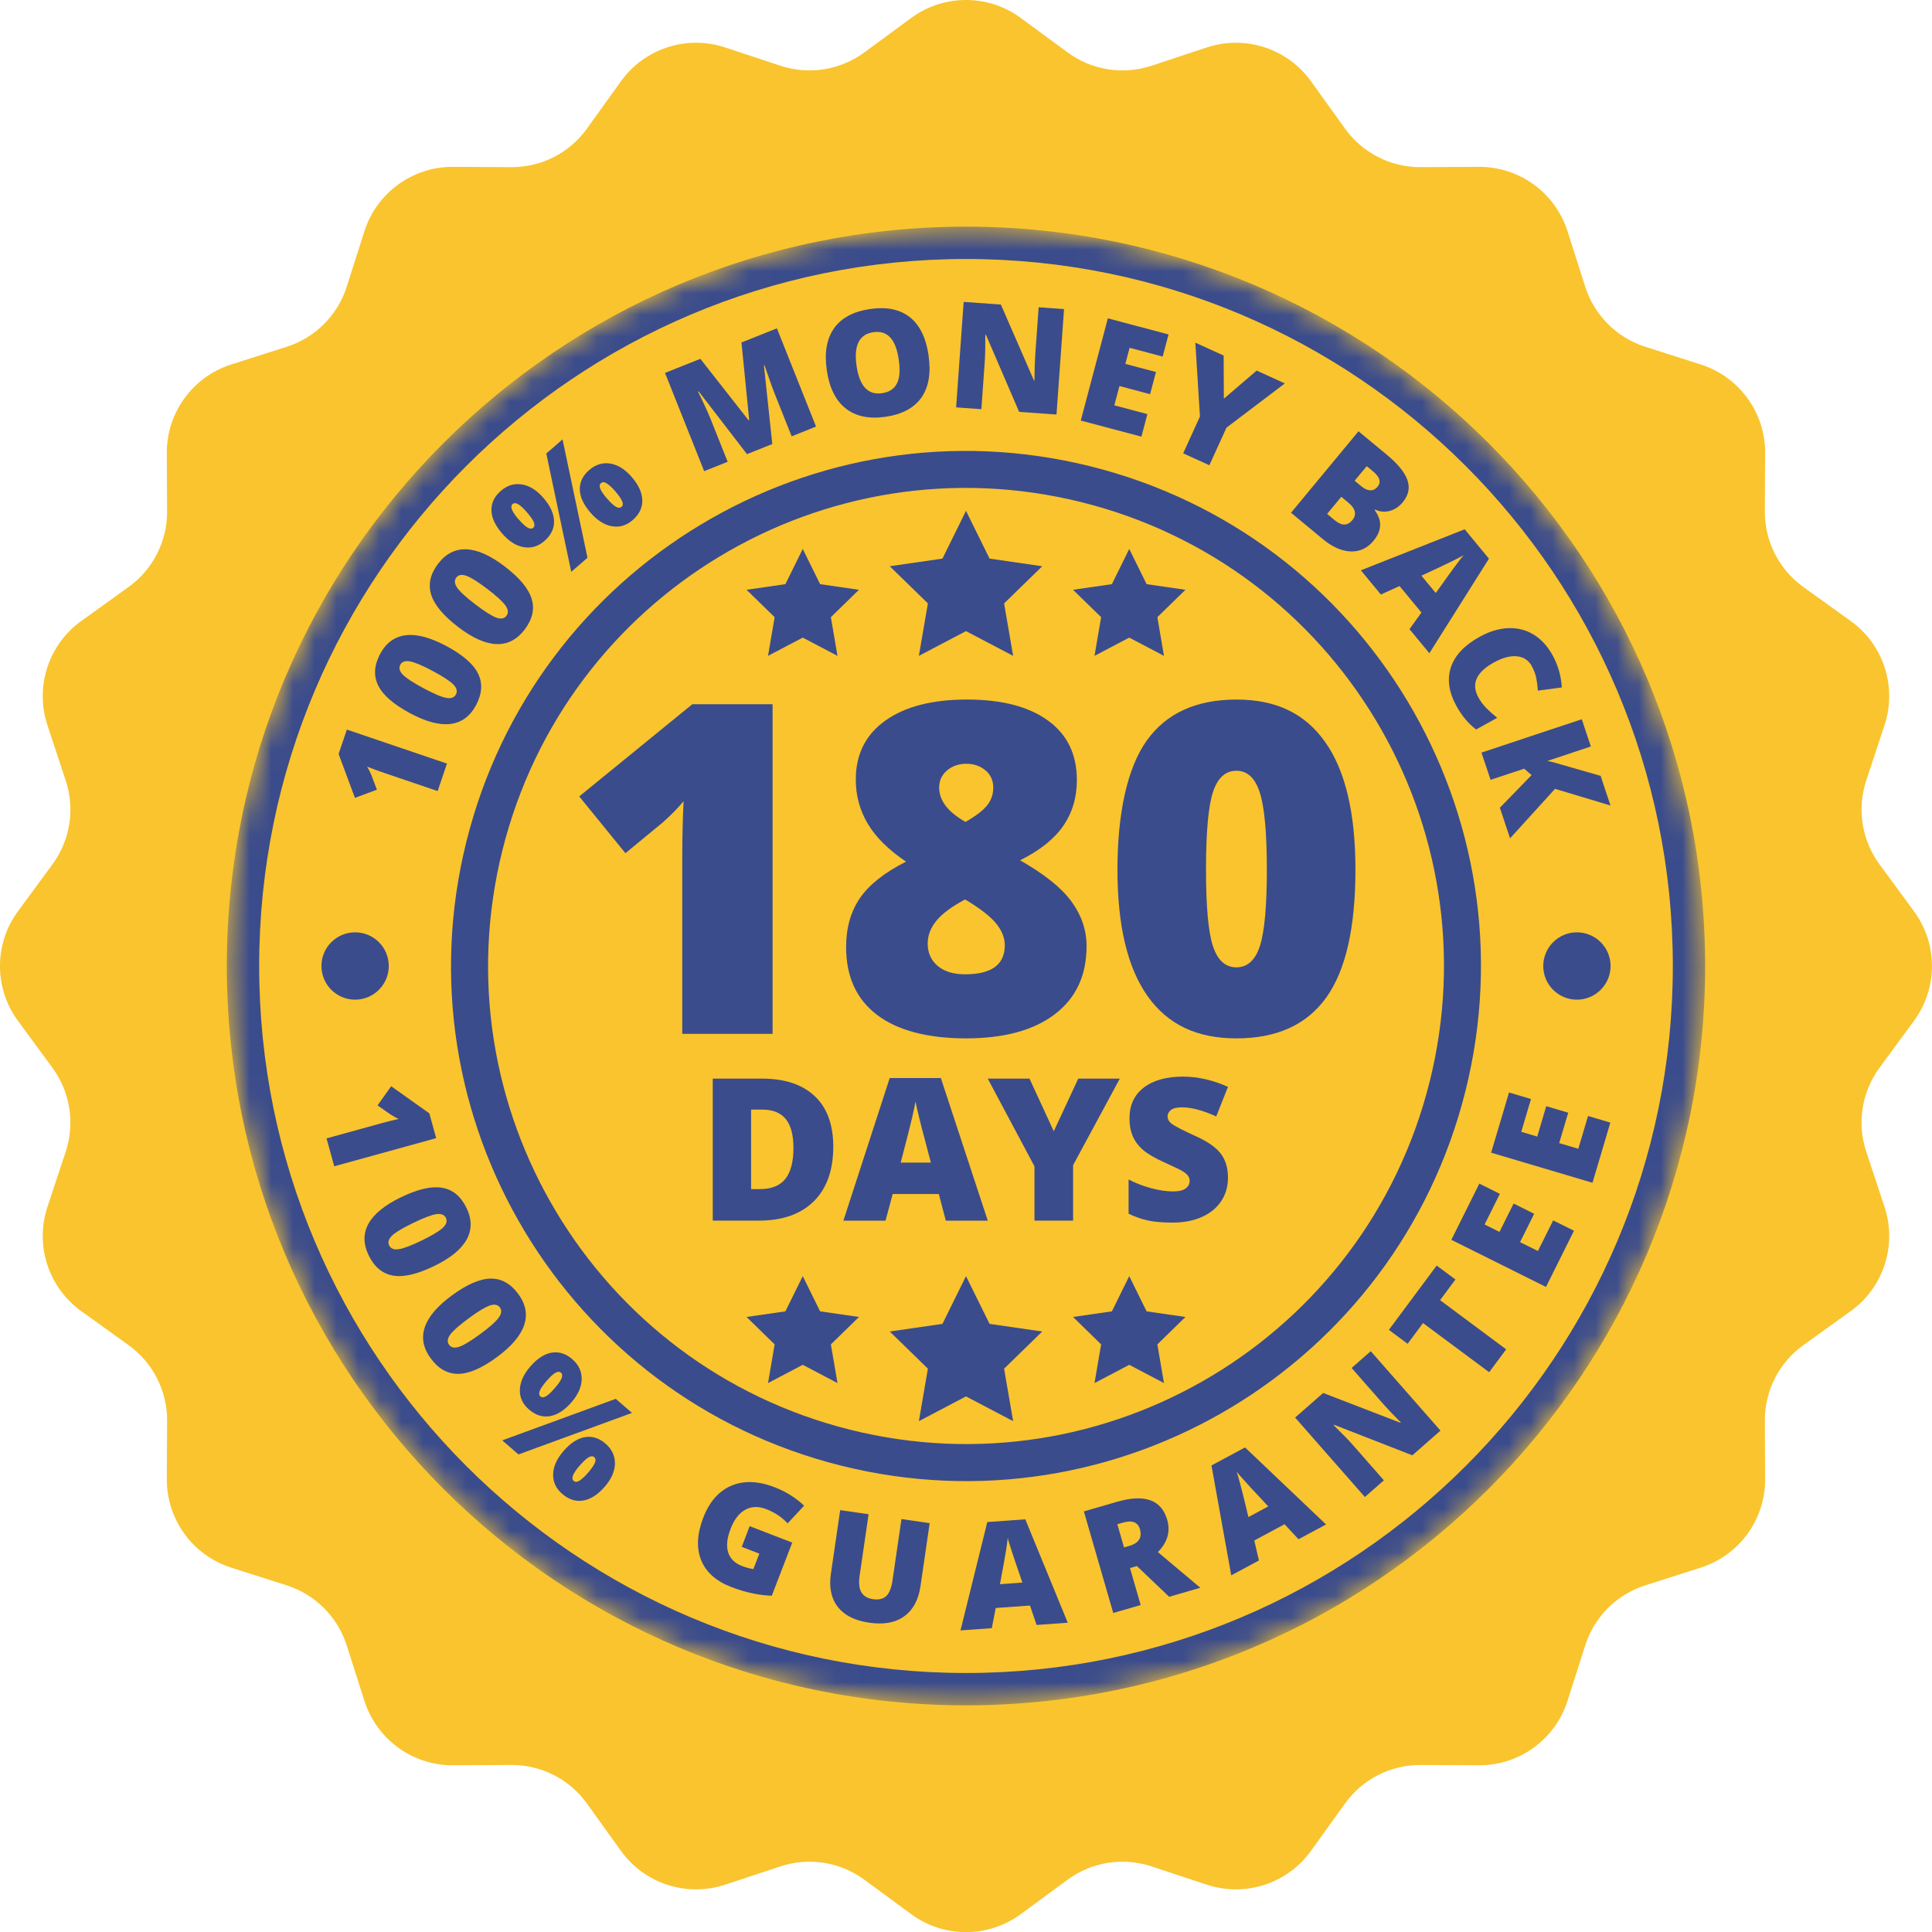 <svg width="89" height="89" viewBox="0 0 89 89" fill="none" xmlns="http://www.w3.org/2000/svg">
<g clip-path="url(#clip0_1_687)">
<path d="M47.021 0.826L49.185 2.418C50.297 3.235 51.736 3.461 53.044 3.029L55.595 2.185C57.362 1.6 59.305 2.232 60.392 3.744L61.96 5.926C62.765 7.046 64.062 7.706 65.441 7.7L68.128 7.686C69.99 7.677 71.643 8.877 72.209 10.651L73.026 13.21C73.445 14.524 74.476 15.554 75.789 15.974L78.349 16.791C80.123 17.358 81.323 19.011 81.314 20.872L81.299 23.558C81.292 24.937 81.954 26.235 83.073 27.04L85.255 28.608C86.767 29.695 87.398 31.637 86.813 33.405L85.97 35.956C85.537 37.265 85.765 38.704 86.581 39.816L88.171 41.981C89.274 43.482 89.274 45.525 88.171 47.025L86.581 49.19C85.763 50.302 85.536 51.739 85.97 53.05L86.813 55.601C87.398 57.369 86.767 59.311 85.255 60.398L83.073 61.966C81.954 62.771 81.292 64.069 81.299 65.448L81.314 68.134C81.323 69.997 80.123 71.648 78.349 72.214L75.789 73.032C74.476 73.45 73.445 74.48 73.026 75.795L72.209 78.354C71.643 80.129 69.99 81.329 68.128 81.32L65.441 81.306C64.061 81.298 62.765 81.96 61.96 83.08L60.392 85.262C59.305 86.774 57.362 87.405 55.595 86.821L53.044 85.977C51.734 85.544 50.297 85.772 49.185 86.588L47.021 88.179C45.52 89.282 43.478 89.282 41.977 88.179L39.812 86.588C38.7 85.771 37.262 85.544 35.953 85.977L33.402 86.821C31.635 87.405 29.692 86.774 28.605 85.262L27.037 83.08C26.233 81.96 24.935 81.299 23.556 81.306L20.869 81.32C19.007 81.329 17.354 80.129 16.788 78.354L15.971 75.795C15.553 74.482 14.522 73.452 13.208 73.032L10.648 72.214C8.875 71.648 7.675 69.995 7.684 68.134L7.698 65.448C7.706 64.069 7.043 62.771 5.924 61.966L3.742 60.398C2.231 59.311 1.6 57.369 2.184 55.601L3.028 53.05C3.46 51.741 3.232 50.302 2.417 49.19L0.826 47.025C-0.277 45.523 -0.277 43.481 0.826 41.981L2.417 39.816C3.234 38.704 3.462 37.266 3.028 35.956L2.184 33.405C1.6 31.637 2.231 29.695 3.742 28.608L5.924 27.04C7.043 26.235 7.706 24.937 7.698 23.558L7.684 20.872C7.675 19.009 8.875 17.358 10.648 16.791L13.208 15.974C14.522 15.555 15.553 14.525 15.971 13.21L16.788 10.651C17.354 8.877 19.007 7.677 20.869 7.686L23.556 7.7C24.936 7.708 26.233 7.046 27.037 5.926L28.605 3.744C29.692 2.232 31.635 1.6 33.402 2.185L35.953 3.029C37.263 3.461 38.7 3.233 39.812 2.418L41.977 0.826C43.478 -0.276 45.52 -0.276 47.021 0.826Z" fill="#F9C42E"></path>
<path d="M45.585 81.717C65.535 81.717 81.708 65.54 81.708 45.586C81.708 25.631 65.535 9.454 45.585 9.454C25.636 9.454 9.463 25.631 9.463 45.586C9.463 65.54 25.636 81.717 45.585 81.717Z" fill="#F9C42E"></path>
<path d="M44.5 78.558C63.305 78.558 78.549 63.31 78.549 44.5C78.549 25.69 63.305 10.442 44.5 10.442C25.695 10.442 10.45 25.69 10.45 44.5C10.45 63.31 25.695 78.558 44.5 78.558Z" fill="#F9C42E"></path>
<mask id="mask0_1_687" style="mask-type:luminance" maskUnits="userSpaceOnUse" x="10" y="10" width="69" height="69">
<path d="M44.5 78.558C63.305 78.558 78.549 63.31 78.549 44.5C78.549 25.69 63.305 10.442 44.5 10.442C25.695 10.442 10.45 25.69 10.45 44.5C10.45 63.31 25.695 78.558 44.5 78.558Z" fill="white"></path>
</mask>
<g mask="url(#mask0_1_687)">
<path d="M44.5 11.931C26.517 11.931 11.939 26.513 11.939 44.5C11.939 62.487 26.517 77.069 44.5 77.069C62.483 77.069 77.061 62.487 77.061 44.5C77.061 26.513 62.483 11.931 44.5 11.931ZM67.513 50.24C64.343 62.953 51.469 70.689 38.758 67.52C26.052 64.35 18.316 51.474 21.487 38.763C24.655 26.049 37.527 18.313 50.235 21.482C62.946 24.65 70.68 37.529 67.513 50.24Z" fill="#F9C42E"></path>
<path d="M44.5 10.442C25.695 10.442 10.45 25.691 10.45 44.5C10.45 63.309 25.695 78.558 44.5 78.558C63.304 78.558 78.549 63.309 78.549 44.5C78.549 25.691 63.304 10.442 44.5 10.442ZM44.5 77.069C26.517 77.069 11.939 62.487 11.939 44.5C11.939 26.513 26.517 11.931 44.5 11.931C62.483 11.931 77.061 26.513 77.061 44.5C77.061 62.487 62.483 77.069 44.5 77.069Z" fill="#3B4C8C"></path>
<path d="M16.358 46.051C17.215 46.051 17.909 45.356 17.909 44.5C17.909 43.644 17.215 42.949 16.358 42.949C15.502 42.949 14.808 43.644 14.808 44.5C14.808 45.356 15.502 46.051 16.358 46.051Z" fill="#3B4C8C"></path>
<path d="M72.642 46.051C73.498 46.051 74.193 45.356 74.193 44.5C74.193 43.644 73.498 42.949 72.642 42.949C71.786 42.949 71.092 43.644 71.092 44.5C71.092 45.356 71.786 46.051 72.642 46.051Z" fill="#3B4C8C"></path>
<path d="M50.235 21.482C37.527 18.313 24.655 26.049 21.487 38.763C18.316 51.474 26.052 64.35 38.758 67.52C51.47 70.689 64.344 62.954 67.513 50.24C70.681 37.529 62.947 24.652 50.235 21.482ZM65.859 49.827C62.917 61.627 50.969 68.806 39.172 65.864C27.379 62.922 20.2 50.972 23.143 39.174C26.083 27.373 38.03 20.194 49.825 23.135C61.623 26.077 68.8 38.028 65.86 49.826L65.859 49.827Z" fill="#3B4C8C"></path>
<path d="M20.59 35.176L20.161 36.442L17.719 35.612C17.423 35.511 17.153 35.413 16.911 35.317C16.979 35.427 17.046 35.558 17.109 35.708L17.364 36.378L16.35 36.755L15.598 34.733L15.979 33.61L20.59 35.176Z" fill="#3B4C8C"></path>
<path d="M20.557 29.757C21.316 30.164 21.806 30.587 22.023 31.03C22.241 31.474 22.209 31.958 21.93 32.484C21.656 32.997 21.265 33.285 20.757 33.349C20.248 33.413 19.629 33.25 18.901 32.861C18.136 32.453 17.645 32.026 17.423 31.581C17.203 31.136 17.232 30.651 17.511 30.126C17.784 29.614 18.177 29.328 18.687 29.264C19.197 29.2 19.82 29.365 20.555 29.757H20.557ZM19.516 31.707C20.002 31.966 20.352 32.115 20.567 32.15C20.781 32.188 20.927 32.133 21.003 31.991C21.081 31.846 21.04 31.693 20.885 31.533C20.729 31.373 20.414 31.167 19.939 30.913C19.463 30.658 19.113 30.511 18.89 30.469C18.666 30.427 18.516 30.478 18.44 30.623C18.364 30.765 18.401 30.917 18.553 31.076C18.705 31.235 19.026 31.445 19.516 31.707Z" fill="#3B4C8C"></path>
<path d="M23.248 26.092C23.933 26.615 24.347 27.113 24.491 27.586C24.636 28.059 24.526 28.532 24.166 29.005C23.812 29.467 23.38 29.689 22.868 29.67C22.356 29.652 21.772 29.391 21.114 28.89C20.426 28.364 20.009 27.865 19.862 27.389C19.716 26.914 19.823 26.44 20.184 25.967C20.536 25.506 20.969 25.286 21.483 25.305C21.998 25.325 22.586 25.587 23.248 26.092ZM21.908 27.848C22.346 28.181 22.668 28.385 22.874 28.456C23.081 28.526 23.232 28.498 23.33 28.369C23.429 28.239 23.415 28.082 23.287 27.898C23.158 27.715 22.881 27.46 22.453 27.133C22.023 26.806 21.702 26.604 21.488 26.527C21.274 26.451 21.117 26.476 21.02 26.606C20.922 26.735 20.934 26.89 21.059 27.071C21.183 27.253 21.465 27.512 21.907 27.848H21.908Z" fill="#3B4C8C"></path>
<path d="M25.03 22.932C25.349 23.301 25.515 23.659 25.523 24.005C25.532 24.351 25.383 24.658 25.076 24.923C24.788 25.173 24.469 25.267 24.118 25.204C23.768 25.142 23.439 24.932 23.131 24.576C22.811 24.206 22.647 23.851 22.639 23.51C22.631 23.169 22.775 22.87 23.073 22.612C23.366 22.358 23.69 22.259 24.041 22.316C24.393 22.372 24.721 22.578 25.028 22.932H25.03ZM23.898 23.93C24.066 24.123 24.202 24.248 24.307 24.307C24.413 24.365 24.498 24.366 24.562 24.312C24.625 24.256 24.636 24.174 24.594 24.062C24.552 23.952 24.447 23.799 24.276 23.602C24.109 23.409 23.972 23.282 23.867 23.225C23.762 23.166 23.678 23.164 23.614 23.22C23.549 23.277 23.538 23.363 23.583 23.476C23.628 23.591 23.732 23.743 23.896 23.932L23.898 23.93ZM25.914 20.242L27.063 25.694L26.315 26.342L25.166 20.891L25.914 20.242ZM29.098 21.97C29.416 22.338 29.581 22.694 29.588 23.042C29.596 23.389 29.449 23.695 29.143 23.96C28.855 24.21 28.536 24.304 28.185 24.241C27.835 24.179 27.508 23.969 27.201 23.616C26.881 23.247 26.717 22.891 26.709 22.55C26.701 22.209 26.846 21.91 27.143 21.652C27.436 21.398 27.76 21.299 28.111 21.354C28.463 21.412 28.791 21.616 29.098 21.97ZM27.967 22.969C28.134 23.161 28.27 23.287 28.376 23.346C28.481 23.403 28.567 23.405 28.63 23.35C28.703 23.288 28.709 23.195 28.652 23.073C28.595 22.95 28.494 22.806 28.348 22.637C28.202 22.47 28.074 22.349 27.96 22.274C27.847 22.2 27.756 22.194 27.683 22.257C27.618 22.314 27.607 22.4 27.652 22.513C27.697 22.628 27.801 22.78 27.965 22.969H27.967Z" fill="#3B4C8C"></path>
<path d="M34.409 20.919L32.184 18.029L32.156 18.04C32.421 18.578 32.613 19 32.737 19.307L33.52 21.272L32.438 21.705L30.635 17.179L32.263 16.529L34.488 19.366L34.513 19.357L34.157 15.776L35.789 15.126L37.592 19.651L36.469 20.1L35.678 18.116C35.637 18.012 35.593 17.897 35.547 17.77C35.5 17.643 35.39 17.33 35.219 16.829L35.192 16.84L35.576 20.456L34.413 20.92L34.409 20.919Z" fill="#3B4C8C"></path>
<path d="M42.775 16.376C42.893 17.187 42.783 17.832 42.447 18.313C42.11 18.792 41.558 19.089 40.791 19.2C40.034 19.31 39.425 19.182 38.959 18.816C38.494 18.45 38.203 17.862 38.087 17.051C37.97 16.249 38.082 15.607 38.421 15.124C38.761 14.644 39.313 14.348 40.079 14.236C40.846 14.124 41.457 14.25 41.915 14.613C42.371 14.976 42.659 15.563 42.777 16.376H42.775ZM39.459 16.857C39.594 17.789 39.986 18.208 40.634 18.113C40.964 18.065 41.192 17.916 41.318 17.666C41.445 17.417 41.473 17.052 41.403 16.573C41.333 16.092 41.202 15.748 41.006 15.542C40.811 15.335 40.553 15.255 40.232 15.303C39.58 15.397 39.322 15.915 39.459 16.857Z" fill="#3B4C8C"></path>
<path d="M48.669 19.096L46.948 18.974L45.419 15.424H45.389C45.392 15.963 45.385 16.376 45.364 16.66L45.208 18.85L44.045 18.766L44.392 13.907L46.107 14.03L47.633 17.533H47.653C47.658 17.043 47.67 16.647 47.69 16.351L47.847 14.155L49.016 14.239L48.669 19.098V19.096Z" fill="#3B4C8C"></path>
<path d="M52.583 20.115L49.787 19.374L51.035 14.665L53.831 15.407L53.559 16.427L52.037 16.022L51.84 16.764L53.251 17.137L52.98 18.158L51.569 17.784L51.333 18.673L52.856 19.076L52.581 20.114L52.583 20.115Z" fill="#3B4C8C"></path>
<path d="M56.378 18.367L57.89 17.072L59.188 17.663L56.499 19.701L55.711 21.432L54.505 20.883L55.277 19.188L55.065 15.785L56.369 16.379L56.378 18.367Z" fill="#3B4C8C"></path>
<path d="M62.58 19.867L63.889 20.951C64.399 21.373 64.713 21.762 64.836 22.119C64.959 22.476 64.886 22.814 64.621 23.133C64.447 23.344 64.244 23.479 64.013 23.538C63.782 23.597 63.56 23.575 63.349 23.473L63.327 23.499C63.509 23.754 63.593 23.996 63.577 24.227C63.563 24.456 63.461 24.686 63.27 24.915C62.988 25.255 62.637 25.418 62.22 25.402C61.802 25.387 61.372 25.196 60.932 24.83L59.473 23.62L62.58 19.869V19.867ZM61.788 22.887L61.135 23.674L61.492 23.969C61.808 24.231 62.076 24.23 62.298 23.961C62.402 23.837 62.439 23.706 62.41 23.569C62.38 23.433 62.285 23.298 62.124 23.164L61.788 22.885V22.887ZM62.402 22.145L62.707 22.398C62.853 22.519 62.989 22.581 63.12 22.587C63.248 22.593 63.361 22.538 63.461 22.42C63.634 22.209 63.563 21.973 63.245 21.709L62.96 21.474L62.403 22.145H62.402Z" fill="#3B4C8C"></path>
<path d="M64.929 28.983L65.48 28.217L64.472 26.997L63.611 27.387L62.69 26.272L67.472 24.382L68.59 25.736L65.846 30.092L64.929 28.983ZM66.139 27.319L66.621 26.648C66.726 26.497 66.866 26.305 67.04 26.071C67.213 25.837 67.339 25.672 67.419 25.578C67.32 25.635 67.151 25.723 66.912 25.843C66.675 25.962 66.196 26.189 65.48 26.519L66.14 27.318L66.139 27.319Z" fill="#3B4C8C"></path>
<path d="M70.568 30.689C70.416 30.415 70.187 30.263 69.877 30.233C69.567 30.204 69.215 30.297 68.821 30.516C68.001 30.968 67.762 31.507 68.106 32.132C68.21 32.321 68.337 32.488 68.488 32.637C68.638 32.785 68.799 32.929 68.971 33.067L67.998 33.605C67.644 33.337 67.343 32.977 67.095 32.527C66.74 31.884 66.655 31.286 66.838 30.737C67.022 30.188 67.466 29.718 68.173 29.329C68.615 29.086 69.047 28.955 69.474 28.937C69.9 28.918 70.289 29.016 70.641 29.228C70.993 29.441 71.286 29.759 71.519 30.181C71.773 30.641 71.916 31.137 71.947 31.668L70.844 31.815C70.832 31.617 70.807 31.424 70.77 31.24C70.734 31.054 70.666 30.871 70.565 30.691L70.568 30.689Z" fill="#3B4C8C"></path>
<path d="M69.562 38.619L69.093 37.209L70.555 35.706L70.211 35.41L68.665 35.925L68.246 34.67L72.867 33.132L73.284 34.387L71.277 35.055C71.423 35.077 71.662 35.139 71.995 35.241L73.735 35.741L74.189 37.107L71.634 36.339L69.561 38.621L69.562 38.619Z" fill="#3B4C8C"></path>
<path d="M15.398 53.728L15.043 52.441L17.528 51.755C17.831 51.671 18.108 51.602 18.363 51.546C18.245 51.493 18.116 51.422 17.98 51.333L17.392 50.921L18.02 50.038L19.778 51.288L20.093 52.431L15.398 53.726V53.728Z" fill="#3B4C8C"></path>
<path d="M19.997 58.323C19.221 58.7 18.59 58.846 18.104 58.761C17.617 58.675 17.243 58.365 16.984 57.83C16.73 57.306 16.727 56.821 16.975 56.372C17.223 55.924 17.718 55.519 18.462 55.158C19.242 54.779 19.876 54.632 20.366 54.716C20.856 54.8 21.231 55.108 21.49 55.645C21.743 56.166 21.744 56.653 21.496 57.103C21.247 57.554 20.747 57.96 19.998 58.323H19.997ZM19.032 56.337C18.536 56.577 18.21 56.774 18.055 56.926C17.9 57.078 17.857 57.227 17.928 57.373C18 57.52 18.147 57.579 18.367 57.546C18.589 57.514 18.941 57.38 19.425 57.146C19.91 56.91 20.235 56.715 20.4 56.558C20.564 56.402 20.612 56.251 20.541 56.105C20.47 55.96 20.326 55.901 20.108 55.93C19.89 55.96 19.532 56.095 19.032 56.338V56.337Z" fill="#3B4C8C"></path>
<path d="M22.894 62.515C22.2 63.026 21.606 63.283 21.111 63.288C20.616 63.292 20.193 63.055 19.841 62.574C19.497 62.104 19.405 61.628 19.568 61.141C19.731 60.656 20.145 60.167 20.812 59.679C21.51 59.167 22.108 58.906 22.604 58.9C23.1 58.894 23.525 59.131 23.877 59.611C24.22 60.077 24.31 60.555 24.145 61.044C23.981 61.532 23.564 62.022 22.893 62.515H22.894ZM21.587 60.733C21.144 61.059 20.858 61.312 20.733 61.489C20.607 61.667 20.592 61.821 20.688 61.951C20.785 62.083 20.939 62.114 21.151 62.042C21.364 61.971 21.686 61.776 22.119 61.458C22.555 61.138 22.838 60.887 22.972 60.702C23.105 60.519 23.125 60.361 23.029 60.231C22.933 60.1 22.781 60.069 22.572 60.136C22.362 60.205 22.034 60.403 21.587 60.732V60.733Z" fill="#3B4C8C"></path>
<path d="M29.114 65.087L23.884 67.001L23.137 66.352L28.366 64.439L29.114 65.087ZM26.328 64.595C26.008 64.964 25.676 65.178 25.335 65.237C24.994 65.296 24.67 65.192 24.363 64.925C24.075 64.676 23.937 64.373 23.948 64.018C23.96 63.663 24.12 63.308 24.428 62.951C24.748 62.582 25.076 62.37 25.413 62.312C25.749 62.256 26.067 62.356 26.363 62.613C26.656 62.867 26.8 63.173 26.796 63.53C26.79 63.886 26.633 64.242 26.328 64.595ZM25.177 63.617C25.01 63.81 24.906 63.962 24.862 64.076C24.82 64.189 24.831 64.272 24.895 64.328C24.959 64.384 25.042 64.383 25.146 64.325C25.25 64.268 25.386 64.141 25.557 63.945C25.724 63.751 25.83 63.599 25.872 63.486C25.915 63.373 25.904 63.289 25.841 63.235C25.776 63.178 25.689 63.181 25.583 63.241C25.476 63.302 25.341 63.427 25.177 63.617ZM27.858 68.486C27.54 68.854 27.21 69.066 26.867 69.124C26.524 69.181 26.2 69.079 25.895 68.814C25.607 68.564 25.469 68.261 25.481 67.906C25.493 67.551 25.653 67.196 25.96 66.842C26.279 66.473 26.608 66.261 26.945 66.203C27.281 66.148 27.599 66.247 27.895 66.504C28.188 66.759 28.332 67.064 28.328 67.421C28.322 67.778 28.165 68.133 27.86 68.486H27.858ZM26.709 67.508C26.541 67.702 26.438 67.853 26.394 67.967C26.352 68.08 26.363 68.164 26.427 68.22C26.5 68.282 26.591 68.277 26.704 68.203C26.817 68.128 26.946 68.007 27.092 67.84C27.238 67.672 27.338 67.526 27.396 67.404C27.453 67.281 27.445 67.19 27.374 67.126C27.309 67.069 27.222 67.072 27.117 67.132C27.01 67.193 26.875 67.319 26.711 67.508H26.709Z" fill="#3B4C8C"></path>
<path d="M34.535 70.305L36.496 71.061L35.553 73.511C34.95 73.488 34.33 73.355 33.691 73.109C32.99 72.84 32.527 72.429 32.302 71.875C32.075 71.321 32.108 70.668 32.396 69.916C32.678 69.183 33.108 68.691 33.683 68.444C34.258 68.198 34.924 68.218 35.679 68.51C35.964 68.62 36.225 68.75 36.457 68.902C36.69 69.054 36.885 69.207 37.042 69.363L36.282 70.177C36.017 69.888 35.688 69.67 35.296 69.519C34.938 69.381 34.615 69.391 34.33 69.549C34.045 69.707 33.818 70.001 33.652 70.436C33.489 70.861 33.452 71.219 33.544 71.511C33.635 71.802 33.848 72.011 34.181 72.14C34.364 72.21 34.538 72.258 34.705 72.281L34.98 71.57L34.169 71.258L34.533 70.309L34.535 70.305Z" fill="#3B4C8C"></path>
<path d="M42.827 70.167L42.403 73.069C42.312 73.7 42.061 74.162 41.654 74.457C41.247 74.752 40.707 74.85 40.034 74.75C39.377 74.654 38.896 74.412 38.594 74.025C38.291 73.637 38.184 73.126 38.276 72.497L38.704 69.566L40.013 69.756L39.6 72.585C39.55 72.927 39.578 73.182 39.684 73.355C39.789 73.527 39.966 73.632 40.214 73.668C40.479 73.707 40.684 73.659 40.827 73.524C40.969 73.389 41.065 73.147 41.115 72.799L41.527 69.977L42.83 70.167H42.827Z" fill="#3B4C8C"></path>
<path d="M47.751 74.854L47.447 73.961L45.869 74.074L45.689 75.003L44.247 75.107L45.481 70.115L47.232 69.989L49.187 74.752L47.751 74.856V74.854ZM47.097 72.903L46.83 72.122C46.768 71.948 46.694 71.723 46.604 71.447C46.514 71.171 46.453 70.972 46.422 70.851C46.41 70.966 46.385 71.155 46.345 71.418C46.304 71.681 46.212 72.201 46.064 72.978L47.097 72.903Z" fill="#3B4C8C"></path>
<path d="M52.054 72.235L52.547 73.938L51.283 74.304L49.93 69.625L51.462 69.181C52.733 68.814 53.502 69.09 53.769 70.011C53.925 70.554 53.783 71.048 53.339 71.498L55.293 73.142L53.859 73.558L52.373 72.142L52.054 72.235ZM51.779 71.284L52.017 71.216C52.459 71.089 52.623 70.828 52.51 70.439C52.417 70.116 52.153 70.019 51.72 70.144L51.471 70.217L51.781 71.286L51.779 71.284Z" fill="#3B4C8C"></path>
<path d="M59.817 70.907L59.174 70.216L57.78 70.965L57.994 71.886L56.719 72.57L55.808 67.508L57.355 66.678L61.086 70.226L59.817 70.907ZM58.423 69.395L57.861 68.79C57.733 68.657 57.572 68.482 57.377 68.266C57.181 68.05 57.045 67.894 56.969 67.798C57.005 67.906 57.059 68.089 57.129 68.347C57.2 68.604 57.327 69.116 57.51 69.885L58.423 69.395Z" fill="#3B4C8C"></path>
<path d="M66.358 65.903L65.061 67.041L61.461 65.636L61.438 65.656C61.825 66.034 62.114 66.329 62.302 66.543L63.75 68.193L62.874 68.962L59.661 65.302L60.953 64.169L64.517 65.543L64.533 65.53C64.185 65.181 63.914 64.896 63.717 64.673L62.264 63.018L63.145 62.244L66.358 65.904V65.903Z" fill="#3B4C8C"></path>
<path d="M69.384 62.157L68.6 63.213L65.554 60.949L64.844 61.904L63.98 61.262L66.182 58.3L67.046 58.942L66.339 59.894L69.384 62.159V62.157Z" fill="#3B4C8C"></path>
<path d="M72.507 56.696L71.218 59.285L66.858 57.114L68.147 54.525L69.093 54.996L68.39 56.408L69.076 56.749L69.727 55.443L70.673 55.915L70.023 57.221L70.846 57.63L71.549 56.219L72.508 56.696H72.507Z" fill="#3B4C8C"></path>
<path d="M74.183 51.713L73.36 54.486L68.691 53.1L69.515 50.327L70.527 50.628L70.079 52.138L70.814 52.357L71.23 50.958L72.242 51.259L71.826 52.658L72.707 52.92L73.155 51.409L74.183 51.715V51.713Z" fill="#3B4C8C"></path>
<path d="M35.592 47.625H31.429V39.587C31.429 38.611 31.449 37.718 31.491 36.907C31.235 37.218 30.916 37.544 30.536 37.882L28.811 39.304L26.683 36.688L31.894 32.44H35.59V47.623L35.592 47.625Z" fill="#3B4C8C"></path>
<path d="M44.541 32.225C46.14 32.225 47.385 32.547 48.274 33.191C49.164 33.834 49.607 34.748 49.607 35.933C49.607 36.736 49.398 37.44 48.979 38.047C48.56 38.653 47.898 39.18 46.991 39.63C48.112 40.268 48.903 40.902 49.364 41.536C49.824 42.169 50.054 42.853 50.054 43.587C50.054 44.937 49.565 45.983 48.59 46.722C47.615 47.464 46.25 47.834 44.5 47.834C42.749 47.834 41.347 47.473 40.398 46.749C39.45 46.026 38.977 44.985 38.977 43.628C38.977 42.749 39.188 42 39.609 41.38C40.031 40.761 40.741 40.198 41.738 39.692C40.935 39.153 40.349 38.572 39.978 37.952C39.608 37.333 39.423 36.652 39.423 35.911C39.423 34.748 39.876 33.842 40.783 33.196C41.69 32.549 42.943 32.225 44.541 32.225ZM42.735 43.461C42.735 43.891 42.887 44.235 43.193 44.494C43.496 44.753 43.92 44.883 44.459 44.883C45.678 44.883 46.287 44.436 46.287 43.543C46.287 43.203 46.154 42.87 45.887 42.541C45.621 42.212 45.145 41.843 44.459 41.435C43.844 41.761 43.402 42.088 43.135 42.417C42.868 42.746 42.735 43.093 42.735 43.461ZM44.52 35.184C44.166 35.184 43.869 35.286 43.627 35.491C43.385 35.696 43.264 35.959 43.264 36.285C43.264 36.88 43.669 37.406 44.478 37.864C44.969 37.58 45.304 37.321 45.486 37.085C45.666 36.849 45.756 36.583 45.756 36.285C45.756 35.953 45.635 35.686 45.393 35.485C45.151 35.285 44.859 35.184 44.521 35.184H44.52Z" fill="#3B4C8C"></path>
<path d="M62.44 40.055C62.44 42.741 61.991 44.709 61.091 45.959C60.192 47.209 58.814 47.834 56.959 47.834C55.105 47.834 53.779 47.181 52.858 45.877C51.937 44.573 51.477 42.633 51.477 40.057C51.477 37.481 51.926 35.376 52.825 34.117C53.725 32.857 55.103 32.226 56.958 32.226C58.812 32.226 60.13 32.882 61.054 34.194C61.978 35.506 62.44 37.461 62.44 40.057V40.055ZM55.556 40.055C55.556 41.772 55.663 42.952 55.879 43.596C56.093 44.239 56.452 44.562 56.958 44.562C57.463 44.562 57.831 44.23 58.043 43.565C58.254 42.9 58.359 41.73 58.359 40.055C58.359 38.38 58.252 37.194 58.037 36.519C57.823 35.844 57.462 35.506 56.958 35.506C56.454 35.506 56.093 35.832 55.879 36.482C55.664 37.133 55.556 38.324 55.556 40.054V40.055Z" fill="#3B4C8C"></path>
<path d="M38.385 52.821C38.385 53.913 38.084 54.753 37.484 55.344C36.882 55.935 36.039 56.23 34.95 56.23H32.834V49.688H35.098C36.148 49.688 36.958 49.956 37.529 50.493C38.1 51.029 38.385 51.805 38.385 52.819V52.821ZM36.551 52.883C36.551 52.282 36.433 51.839 36.196 51.549C35.958 51.259 35.599 51.115 35.115 51.115H34.6V54.779H34.994C35.53 54.779 35.924 54.624 36.175 54.311C36.426 53.999 36.551 53.523 36.551 52.881V52.883Z" fill="#3B4C8C"></path>
<path d="M43.57 56.231L43.247 55.004H41.123L40.793 56.231H38.852L40.985 49.663H43.342L45.503 56.231H43.571H43.57ZM42.881 53.554L42.599 52.481C42.534 52.242 42.453 51.934 42.36 51.555C42.267 51.177 42.204 50.905 42.174 50.741C42.148 50.893 42.095 51.144 42.016 51.493C41.937 51.842 41.762 52.529 41.491 53.556H42.881V53.554Z" fill="#3B4C8C"></path>
<path d="M48.544 52.114L49.671 49.688H51.586L49.434 53.675V56.23H47.654V53.728L45.502 49.688H47.426L48.544 52.114Z" fill="#3B4C8C"></path>
<path d="M56.569 54.244C56.569 54.651 56.467 55.011 56.261 55.325C56.055 55.64 55.758 55.885 55.371 56.059C54.983 56.233 54.529 56.321 54.006 56.321C53.571 56.321 53.206 56.29 52.91 56.23C52.615 56.169 52.307 56.062 51.989 55.91V54.334C52.326 54.508 52.676 54.643 53.04 54.739C53.405 54.835 53.738 54.885 54.042 54.885C54.304 54.885 54.496 54.84 54.619 54.748C54.741 54.657 54.802 54.541 54.802 54.398C54.802 54.308 54.777 54.23 54.727 54.164C54.678 54.097 54.599 54.029 54.49 53.961C54.382 53.892 54.092 53.751 53.62 53.54C53.194 53.346 52.874 53.159 52.66 52.976C52.448 52.794 52.29 52.585 52.186 52.349C52.084 52.113 52.031 51.834 52.031 51.512C52.031 50.91 52.25 50.44 52.688 50.102C53.127 49.765 53.729 49.596 54.496 49.596C55.174 49.596 55.864 49.753 56.568 50.066L56.027 51.431C55.416 51.15 54.887 51.011 54.444 51.011C54.214 51.011 54.047 51.051 53.943 51.132C53.839 51.212 53.786 51.312 53.786 51.431C53.786 51.56 53.853 51.675 53.985 51.775C54.118 51.876 54.478 52.062 55.065 52.331C55.63 52.583 56.02 52.856 56.239 53.148C56.458 53.439 56.568 53.806 56.568 54.246L56.569 54.244Z" fill="#3B4C8C"></path>
<path d="M44.5 23.533L45.586 25.733L48.012 26.085L46.255 27.797L46.671 30.213L44.5 29.073L42.329 30.213L42.745 27.797L40.988 26.085L43.415 25.733L44.5 23.533Z" fill="#3B4C8C"></path>
<path d="M36.98 25.288L37.78 26.91L39.569 27.169L38.275 28.431L38.58 30.213L36.98 29.372L35.38 30.213L35.685 28.431L34.391 27.169L36.18 26.91L36.98 25.288Z" fill="#3B4C8C"></path>
<path d="M52.02 25.288L52.82 26.91L54.609 27.169L53.315 28.431L53.62 30.213L52.02 29.372L50.42 30.213L50.725 28.431L49.431 27.169L51.22 26.91L52.02 25.288Z" fill="#3B4C8C"></path>
<path d="M44.5 58.787L45.586 60.986L48.012 61.338L46.255 63.05L46.671 65.467L44.5 64.327L42.329 65.467L42.745 63.05L40.988 61.338L43.415 60.986L44.5 58.787Z" fill="#3B4C8C"></path>
<path d="M36.98 58.787L37.78 60.409L39.569 60.668L38.275 61.931L38.58 63.713L36.98 62.872L35.38 63.713L35.685 61.931L34.391 60.668L36.18 60.409L36.98 58.787Z" fill="#3B4C8C"></path>
<path d="M52.02 58.787L52.82 60.409L54.609 60.668L53.315 61.931L53.62 63.713L52.02 62.872L50.42 63.713L50.725 61.931L49.431 60.668L51.22 60.409L52.02 58.787Z" fill="#3B4C8C"></path>
</g>
</g>
<defs>
<clipPath id="clip0_1_687">
<rect width="89" height="89" fill="white"></rect>
</clipPath>
</defs>
</svg>